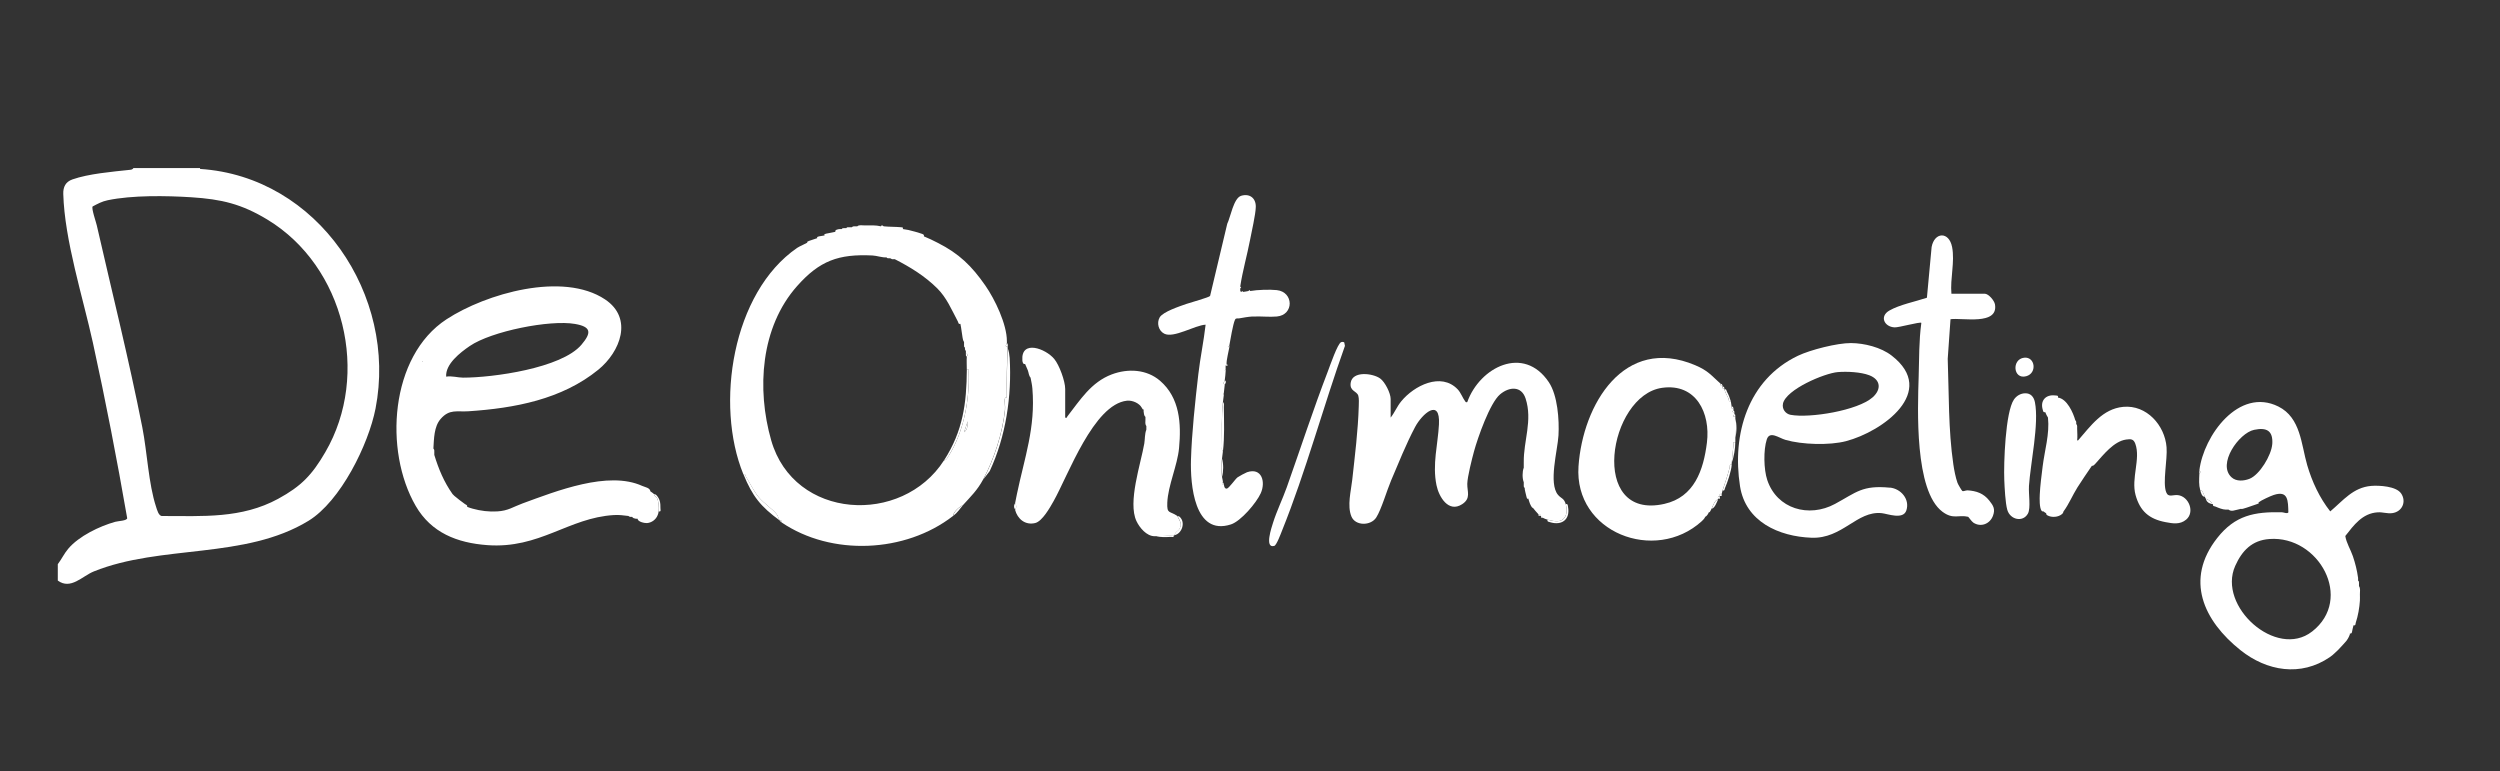 <svg xmlns="http://www.w3.org/2000/svg" id="Layer_1" version="1.1" viewBox="0 0 548 169"><rect x="0" y="0" width="548" height="169" fill="#333333" stroke="none"/><defs><style>.st0{fill:#fff}</style></defs><path d="M43.85 37.04v-.2H29.26c-.21.34-.54.37-.9.4-3.8.41-8.93.84-12.49 2.09-1.49.52-2.05 1.66-2 3.18.29 10.19 4.29 22.58 6.5 32.64 2.79 12.74 5.28 25.58 7.51 38.43-.03.58-1.98.62-2.62.8-3.44.96-7.97 3.14-10.29 5.89-.91 1.07-1.46 2.29-2.3 3.4v3.59c2.83 2.09 5.36-.98 7.89-2 14.75-5.95 33.11-2.59 47.05-11.09 7.03-4.28 13.17-16.73 14.71-24.63 4.83-24.75-12.61-50.85-38.48-52.51Zm27.46 62.07c-2.89 4.97-5.25 7.46-10.34 10.23-8.03 4.37-16.53 3.77-25.43 3.77-.77.03-1.12-1.38-1.34-2.05-1.64-4.99-1.94-11.96-3-17.36-2.92-14.82-6.63-29.59-9.99-44.32-.16-.72-1.2-3.67-.91-4.12 1.14-.6 2.02-1.1 3.32-1.37 5.36-1.12 12.82-1 18.33-.65 6.63.43 10.98 1.46 16.67 4.9C75.5 58.36 81.24 82.08 71.31 99.11Zm342.96 7.79c-6.06-.59-7.34 1.02-12.04 3.56-5.71 3.09-12.73 1.12-14.85-5.25-.77-2.32-.86-6.56-.1-8.89.64-1.96 2.66-.31 4.1.1 3.6 1.05 9.66 1.23 13.27.28 7.97-2.09 20.19-10.86 10.01-18.75-2.34-1.82-5.98-2.73-8.93-2.75-3-.02-8.9 1.48-11.62 2.78-11 5.26-14.48 17.2-12.7 28.59 1.22 7.79 8.51 11.03 15.66 11.3 6.81.26 9.94-5.94 15.39-5.39 1.28.13 4.71 1.51 5.41-.59.82-2.48-1.22-4.78-3.6-5.01Zm-23.45-18.41c.67-3.12 9.1-6.69 12.05-6.93 2.01-.16 5.01-.02 6.89.7 2.51.97 2.66 3.1.74 4.82-3.27 2.92-13.82 4.63-18.01 3.85-1.12-.21-1.91-1.3-1.66-2.44Z" class="st0"/><path d="M431.24 107.49c-.35-.02-.87.28-1.1.13-.15-.1-.95-1.48-1.05-1.76-.42-1.16-.74-2.84-.92-4.07-1.11-7.57-.95-15.53-1.23-23.14l.61-8.68c2.54-.37 10.53 1.43 9.75-3.24-.14-.85-1.41-2.35-2.26-2.35h-7.29c-.3-3.34.78-6.96.15-10.23-.68-3.49-3.88-3.3-4.49 0l-1.03 11.11c-2.48.84-5.97 1.51-8.23 2.81-2.21 1.27-1.12 3.58 1.14 3.69.95.05 5.58-1.27 5.87-.99-.54 3.94-.47 7.92-.59 11.88-.21 6.93-.94 24.92 5.21 29.52 2.36 1.77 3.56.61 5.64 1.11.08.02.76 1.04 1.15 1.29 1.65 1.07 3.62.27 4.28-1.49.55-1.47.12-2.21-.81-3.37-1.24-1.56-2.81-2.11-4.78-2.23ZM293.99 75c.22-.07.48-.08.67.06l.15.76c-4.75 13.27-8.55 27.5-13.8 40.53-.26.65-1.19 3.17-1.69 3.31-2.21.63-.55-4.16-.27-5.07.81-2.58 2.09-5.2 3.01-7.77 3.01-8.49 5.81-17.1 9.04-25.51.4-1.04 2.13-6.08 2.88-6.31Zm-73.08 1.37c.23.58.37 1.46.41 2.09.49 8.35-.83 17.23-4.37 24.8l-1.43 1.86c2.38-4.42 4.28-10.26 4.79-15.27.08-.77-.15-1.9 0-2.56.04-.17.42-.06.41-.42-.04-3.38 0-7.17.18-10.49Zm223.83 30.25c.33-5.07 2.26-13.74 1.31-18.48-.23-1.13-.92-1.97-2.15-1.93-.99.02-1.89.56-2.44 1.36-1.89 2.75-2.27 14.09-2.12 17.66.07 1.66.23 5.04.66 6.53.63 2.17 3.42 2.8 4.52.82.66-1.19.12-4.36.23-5.96Zm-.6-24.15c2.45-.66 1.98-4.34-.45-4.06-2.77.32-2.42 4.84.45 4.06Zm-281.19 21.45c.5-.11.4.27.56.53.94 1.52 1.69 3.17 2.84 4.56 1.08 1.31 3 2.53 3.9 3.69.29.38.55 1.24.69 1.41.05.06.55-.21.4.4-.48-.33-.37-.38-.4-.4-4.21-3.09-5.98-5.27-7.99-10.18Zm105.12-4.99c-.33-.21-.2-.76-.2-1.1-.03-3.2-.13-6.55.2-9.68.33.21.2.76.2 1.1.03 3.18.17 6.57-.2 9.68Zm75.14 11.58c.48-.11.44.25.5.59.52 2.77-1.35 4.17-3.96 3.36-.32-.1-.64-.09-.54-.55 1.03.26 2.54.66 3.41-.09.96-.82.89-2.21.59-3.31Zm-85.73 6.78c.06-.69.79-.9 1.08-1.41.65-1.13-.01-1.79-.48-2.78.09.06.33.03.51.19 1.36 1.26.44 3.71-1.11 4.01Zm122.11-15.37c-.08 1.28-.93 3.83-1.46 5.04-.13.3-.03.65-.54.55.57-1.69 1.09-3.22 1.54-4.96.09-.35-.12-.75.46-.63Zm.79-4.99c0 1.42-.32 3.26-.8 4.59.14-1.2.21-2.59.41-3.89.06-.37-.25-.81.39-.7Zm0-1c-.02-1.57-.18-2.51 0-4.19.34 1.22.34 2.97 0 4.19Zm-112.51 8.59c-.18-1.65-.2-2.31 0-3.99.34 1.16.33 2.85 0 3.99Zm-10.59 12.77c.11.6-.31.38-.69.4-.96.04-2.23.14-3.11-.2 1.12-.03 2.63-.08 3.8-.2Zm-46.16-6.58c-.81.9-1.12 1.56-2.2 2.4.11-.94 1.36-2 2.2-2.4Zm-67.75-2.4c.06.05.31.01.49.2.82.87.93 1.77.91 2.9 0 .38.2.8-.4.69.09-.9.04-2.24-.41-3.03-.16-.28-.65-.28-.59-.76Zm234.62-22.96c.49-.11.41.25.56.53.4.73.59 1.28.84 2.07-.55.12-.37-.29-.5-.59-.32-.68-.69-1.27-.9-2.01Zm-1.4 24.16c-.28.63-.73 1.91-1.4 2 .31-.62.7-1.92 1.4-2Zm106.91-.2c.48.16 1.41.73 1.4 1.2-.4-.16-.64-.13-1.01-.49-.32-.31-.25-.47-.39-.71Zm-1.19-1.8c.55-.1.75.95 1 1.4-.65-.02-.86-.85-1-1.4Zm-259.8 4.19c-.05-.19-.23-.28-.23-.7s.2-.55.23-.7c.33.25.33 1.15 0 1.4Zm45.96-27.34c-.52-.28-.04-.8 0-1 .53.27.02.85 0 1Zm213.64 19.56c0-.18-.06-.27 0-.8.34.12.24.6 0 .8Zm-261.2-27.95c-.84.11-.23-.56-.2-.8.23.23.22.5.2.8Zm159.47 15.37c-.81.09-.23-.4-.2-.6.25.09.21.38.2.6ZM268.87 79.76s.28.2.2.4c-.12.02-.37-.03-.4 0l.2-.4Zm108.12 29.15c-.04.1.05.35 0 .4s-.32-.04-.4 0c-.05-.42-.03-.45.4-.4Zm-39.77 3.79c.38-.06.47.02.4.4-.74-.11-.26-.24-.4-.4Zm.6.4c.36.06.46-.17.4.4-.16-.08-.52.2-.4-.4Z" class="st0"/><path d="M258.08 113.1c-1.73-1.18-2.31-.37-2.21-2.9.15-3.76 2.22-8.15 2.58-11.99.5-5.36.18-11-4.17-14.75-2.93-2.52-7.04-2.73-10.59-1.39-4.52 1.71-6.93 5.62-9.74 9.23-.13.17 0 .36-.46.25v-6.29c0-1.72-1.29-5.24-2.4-6.58-1.88-2.27-7.3-4.29-6.99.3.03.38.15.94.6.8.19.49.43.96.6 1.4.2.51.2 1.17.6 1.6.15.85.33 1.51.4 2.4.71 8.58-1.71 15.05-3.4 23.16-.14.66-.26 1.33-.4 2 .33.25.33 1.15 0 1.4.54 2.02 2.22 3.44 4.41 2.91 1.56-.38 3.25-3.41 4.02-4.77 3.23-5.71 8.79-21.27 16.11-22.05 1.15-.12 2.67.51 3.24 1.55.35.64.2.21.4.4.04.03-.03.28 0 .4.09.41.02.88.4 1.2v.6c-.01.47-.11 1.03.2 1.4v.8c-.37.92-.29 2.07-.45 3.04-.78 4.5-3.66 12.87-1.72 17 .68 1.45 2.22 3.31 3.97 3.32h.4c1.12-.03 2.63-.08 3.8-.2.07 0 .14.01.2 0 .06-.69.79-.9 1.08-1.41.65-1.13-.01-1.79-.48-2.78Zm10.59-31.74-.2-.1.2-.3c0 .14.03.12 0 .4Zm-.4 24.75s-.28.02-.4 0c-.08-.2.2-.37.2-.4l.2.4Zm111.91-15.77c-.45.07-.57-.09-.2-.4 0 .02.19.05.2.4ZM269.47 76.17l-.2-.12.2-.28s.07-.01 0 .4Z" class="st0"/><path d="M380.38 91.34c-.81.09-.23-.4-.2-.6.02-.12 0-.27 0-.4-.45.07-.57-.09-.2-.4-.02-.12.03-.29 0-.4-.42.05-.45.02-.4-.4-.04-.05-.1-.89-.2-1.2-.55.12-.37-.29-.5-.59-.32-.68-.69-1.27-.9-2.01-.02-.06.01-.13 0-.2-.42.05-.45.02-.4-.4-.03-.02.02-.14 0-.2-.38.07-.46-.02-.4-.4-2.12-1.9-2.75-2.88-5.6-4.09-15.6-6.6-24.64 8.65-25.57 22.16-1 14.53 16.77 21.31 26.98 12.07.25-.22.22-.21.4-.4.3-.31.32-.5.4-.6.1-.11.2.01.6-.6.08-.12.12-.3.2-.4.07-.08.08.26.4-.4.07-.13.13-.27.2-.4.31-.62.7-1.92 1.4-2 .03-.06-.03-.18 0-.2-.05-.42-.03-.45.4-.4.02-.06-.03-.18 0-.2-.05-.42-.03-.45.4-.4.1-.3.13-.58.2-.8.57-1.69 1.09-3.22 1.54-4.96.09-.35-.12-.75.46-.63 0-.13-.02-.27 0-.4.14-1.2.21-2.59.41-3.89.06-.37-.25-.81.39-.7v-1c-.02-1.57-.18-2.51 0-4.19.01-.13 0-.27 0-.4Zm-15.54 19.11c-16.76 3.78-12.28-23.82-.49-25.44 7.45-1.03 10.61 5.55 9.81 12-.75 6.06-2.78 11.97-9.33 13.44Z" class="st0"/><path d="M379.59 89.15c.12.16.21-.37.4.4-.42.05-.45.02-.4-.4Zm-99.73-25.56c-1.55-.16-4.26-.08-5.8.2l-.13-.18c-.15-.03-.23.17-.27.18-.38.09-.81.15-1.2.2l-.1-.2-.3.2c-.31-.17-.17-.53-.2-.8l.2-.1-.2-.3c.52-3.41 1.49-6.77 2.14-10.14.35-1.85 1.24-5.65 1.27-7.32.03-1.91-1.35-2.98-3.22-2.41-1.65.51-2.33 4.71-3.04 6.14l-3.76 15.81c-.21.32-4.4 1.46-5.23 1.76-1.43.51-5.13 1.71-5.83 2.96-.68 1.21-.25 2.91 1.01 3.55 2.07 1.06 6.72-1.86 9.07-1.97-.41 3.63-1.18 7.25-1.6 10.88-.68 5.9-1.44 12.87-1.61 18.76-.15 5.26.68 16.76 8.76 14.14 2.19-.71 5.6-4.75 6.54-6.84 1.11-2.48.23-5.69-3.01-4.6-.32.11-1.8.91-2.08 1.12-.51.39-1.88 2.39-2.34 2.47-.64.11-.63-.93-.67-.98-.03-.03-.28.02-.4 0-.08-.2.2-.37.2-.4.02-.36-.16-.8-.2-1.2-.18-1.65-.2-2.31 0-3.99.06-.53.14-1.06.2-1.6-.33-.21-.2-.76-.2-1.1-.03-3.2-.13-6.55.2-9.68.06-.53.13-1.07.2-1.6l-.2-.12.2-.28c.08-.61.13-1.19.2-1.8-.52-.28-.04-.8 0-1 .12-.66.14-1.33.2-2l-.2-.1.2-.3c0-.18-.03-.76 0-.8l.2-.4c-.04-.78.44-2.68.6-3.59l-.2-.12.2-.28c.22-1.21.81-4.75 1.24-5.65.15-.32.27-.28.56-.33.03 0 0 .07.4 0 .9-.16 1.89-.34 2.8-.4h.4c1.63-.07 3.4.14 5 0 3.83-.33 3.74-5.4 0-5.79Zm197.53 44.94c-1.08-.13-2.08.6-2.56-.63-.82-2.11.3-7.16.08-9.87-.38-4.82-4.38-9.32-9.48-8.85-4.55.42-7.17 4.22-9.92 7.36h-.2c.1-.71.02-1.83 0-2.6-.01-.35.09-.71-.2-1 0-.13.01-.27 0-.4-.03-.34-.19-.38-.2-.4-.47-1.7-1.84-4.74-3.8-4.99.12-.52-.28-.43-.63-.47-2.03-.25-3.31 1.13-2.71 3.12.1.33.09.64.55.54.1.33.42.91.6 1.2.38 3.64-.73 7.13-1.17 10.7-.24 1.88-.55 4.3-.63 6.16-.04.87-.1 2.89.4 3.57.15.2.38.1.41.13.32.28.36.24.6.4.02.01-.1.26.25.46.94.54 2.41.43 3.23-.29.31-.27.24-.47.32-.57 1.15-1.54 1.99-3.58 3.04-5.25.94-1.51 2.15-3.23 3.16-4.73.39 0 .56-.24.8-.5 1.73-1.92 4.01-4.88 6.71-5.27 1.08-.16 1.65-.12 2.03.94 1.19 3.31-.96 7.54.05 11.23.97 3.51 2.96 5.25 6.55 5.93 1.63.31 3.17.59 4.54-.55 1.94-1.62.62-5.07-1.81-5.37Z" class="st0"/><path d="m268.27 86.55-.2-.12.2-.28s.04.05 0 .4Zm108.92-2.39c.21.19.12-.32.4.4-.38.07-.46-.02-.4-.4Zm.2 24.15c-.03.09.06.29-.02.38-.09.09-.32-.01-.38.02-.05-.42-.03-.45.4-.4Zm.2-23.56c.32.19.25-.3.4.4-.42.05-.45.02-.4-.4Zm-165.67-3.79c.61-.11.38.31.4.69.24 6.03-1.08 12.93-4.27 18.1-.26.42-.56 1.13-1.12 1.17 4.14-6.45 4.95-12.43 5-19.96Zm-.6 13.78.8-2.39c.04.79-.06 1.91-.8 2.39Zm.4-17.17c.81-.1.21.43.2.6-.25-.09-.2-.38-.2-.6Z" class="st0"/><path d="M220.91 75.97c-.84.11-.23-.56-.2-.8.02-.13 0-.27 0-.4 0-3.69-2.62-9.15-4.71-12.16-3.01-4.33-5.76-7.01-10.48-9.4-.99-.5-1.96-.99-3-1.4.11-.46-.35-.52-.66-.63-.89-.33-1.83-.52-2.74-.77-.29-.08-1.15-.16-1.2-.2-.13-.1.34-.33-.4-.4-1.23-.11-2.6-.08-3.8-.2-.06 0-.46-.46-.6 0-1.18-.28-2.39-.21-3.6-.2-.5 0-1.27-.16-1.6.2-.13-.01-.27 0-.4 0-.3 0-.56-.04-.8.2-.18-.02-.41 0-.6 0-.22 0-.5-.06-.6.2-.13-.02-.27 0-.4 0-.22 0-.5-.05-.6.2-.13-.01-.27 0-.4 0-.37.01-1.2.16-1 .6-.6.15-1.37.26-2 .4-.77.17-.24.28-.4.4-.05.04-.9.12-1.2.2-.77.21-.24.25-.4.4-.07.06-1.42.43-1.8.6-.7.31-.22.2-.4.4-.08.09-1.76.82-2.18 1.12-14.25 9.8-18.03 34.37-11.81 49.59.5-.11.4.27.56.53.94 1.52 1.69 3.17 2.84 4.56 1.08 1.31 3 2.53 3.9 3.69.29.38.55 1.24.69 1.41.05.06.55-.21.4.4 10.94 7.43 27.13 6.7 37.57-1.4.11-.94 1.36-2 2.2-2.4 1.74-1.92 3.13-3.24 4.4-5.59 2.38-4.42 4.28-10.26 4.79-15.27.08-.77-.15-1.9 0-2.56.04-.17.42-.06.41-.42-.04-3.38 0-7.17.18-10.49v-.4Zm-9.59 18.77.8-2.39c.04.79-.06 1.91-.8 2.39Zm-3.28 5.01c-.26.42-.56 1.13-1.12 1.17-9.21 14.33-32.87 13.05-37.87-4.39-3.22-11.25-2.33-24.82 5.69-33.84 4.92-5.54 9.07-7.05 16.5-6.69.93.04 2.22.51 3.09.41.06.19.23.19.4.2.12 0 .29.02.4 0l.4.2h.6c3.38 1.72 6.58 3.69 9.3 6.38 2.09 2.07 3.16 4.7 4.53 7.27.15.28.08.63.56.53.17.64.49 3.45.6 3.59l.2.4c-.02.2 0 .4 0 .6 0 .22-.05.51.2.6-.01.09-.02.39 0 .4l.2.4c-.02.2 0 .4 0 .6.81-.1.21.43.2.6-.06.9 0 1.88 0 2.79.61-.11.38.31.4.69.24 6.03-1.08 12.93-4.27 18.1Zm-64.08 9.32c-.16-.28-.65-.28-.59-.76-.31-.25-.4-.36-.8-.6-.09-.8-1.19-.92-1.8-1.2-7.47-3.4-18.88 1.16-26.23 3.84-2.09.76-3.12 1.61-5.54 1.75-1.82.11-3.64-.11-5.4-.6-.39-.11-.82-.25-1.2-.4.09-.42-.23-.43-.48-.61-.85-.61-1.52-1.12-2.32-1.79-.1-.09-.25-.27-.4-.4-1.87-2.64-3.06-5.49-4-8.58v-.6c0-.3.05-.56-.2-.8.14-2.13.11-4.79 1.59-6.49 1.94-2.23 3.56-1.51 6.11-1.68 10.06-.67 20.45-2.59 28.45-9.11 4.82-3.93 7.7-11.26 1.48-15.41-9.22-6.15-26.1-1.29-34.74 4.35-12.45 8.12-13.75 28.87-6.77 40.91 3.42 5.91 9.11 8.11 15.67 8.6 11.5.86 17.83-6 27.78-6.59 1.17-.07 2.08.07 3.2.2.02 0 .07.14.4.2.12.02.27 0 .4 0 .19.31.48.33.8.4.12.03.28-.03.4 0 0 .69 1.56.99 2.04.96 1.06-.08 1.99-.79 2.36-1.76.12-.32.17-.45.2-.8.09-.9.04-2.24-.41-3.03Zm-40.99-33.22c4.71-3.23 17.56-5.81 23.09-4.84 3.6.63 3.6 1.95 1.4 4.55-4.36 5.16-19.49 7.23-25.96 7.22-1.1 0-2.49-.43-3.7-.22-.19-2.76 3.08-5.28 5.17-6.71Zm-10.46 3.51v-.2c.13.07.13.13 0 .2Z" class="st0"/><path d="M92.51 79.17c.13.07.13.13 0 .2v-.2Zm433.81 28.99c-1.06-1.59-4.81-1.79-6.54-1.65-3.98.33-6.16 3.21-8.99 5.59-2.35-2.99-3.98-6.49-5.05-10.14-1.32-4.55-1.42-10.41-6.32-12.85-8.67-4.31-16.4 6.41-17.32 14.01.34.12.24.6 0 .8-.05 1.3-.15 2.25.2 3.59.55-.1.75.95 1 1.4.07.12.12.26.2.4.48.16 1.41.73 1.4 1.2.06.02.14-.02.2 0-.11.51.24.41.55.54.67.29 1.52.64 2.25.66h.6c.63.52 1.43.08 2 0 .27-.04.53-.15.8-.2.03 0-.17.15.4 0 1.08-.29 1.97-.68 3-1 .77-.24.23-.26.4-.4.5-.42 2.61-1.39 3.29-1.61 3.22-1.06 3.14 1.27 3.22 3.81-.24.37-.98 0-1.4-.02-6.06-.15-10.29.68-14.18 5.62-7.21 9.15-3.01 18.16 5.1 24.62 5.76 4.59 13.21 5.86 19.56 1.52.63-.43.68-.54 1.2-1 .5-.44.76-.71 1.2-1.2.88-.99 1.52-1.45 2-2.79.02-.06-.02-.14 0-.2.54.15.47-.54.6-1 .08-.28.13-.52.2-.8.53.12.39-.27.5-.59.49-1.48.8-3.23.9-4.8.03-.46 0-.94 0-1.4 0-.59.15-1.31-.2-1.8v-.8c-.01-.36-.2-.38-.2-.4-.01-.2.03-.41 0-.6-.22-1.61-.61-3.2-1.14-4.75-.5-1.46-1.43-2.92-1.66-4.43 1.85-2.35 3.72-4.98 7.1-5.19 1.11-.07 2.08.32 3.18.18 2.18-.29 3.18-2.49 1.96-4.32ZM498.07 97.4c-.18 2.36-2.75 6.71-5.02 7.57-1.21.46-2.83.62-3.88-.33-3.23-2.9 1.61-9.72 4.92-10.42 2.78-.59 4.21.2 3.99 3.18Zm8.71 41.05c-7.8 6.06-20.78-5.54-16.82-14.41 1.51-3.37 3.69-5.61 7.5-5.89 10.81-.8 18.55 13.13 9.33 20.3Zm-163.57-27.94c-.37-1.32-1-1.22-1.68-2.02-2.16-2.51-.09-9.83.09-13.05.19-3.42-.19-8.8-2.12-11.67-5.51-8.22-15.16-3.28-17.88 4.38-.24.03-.26.07-.41-.12-.55-.7-.98-1.94-1.68-2.68-3.65-3.85-9.59-.79-12.38 2.62-.95 1.16-1.42 2.43-2.32 3.57v-4.09c0-1.25-1.23-3.72-2.3-4.49-1.6-1.15-6.07-1.72-6.46.95-.27 1.88 1.34 1.76 1.67 2.83.18.6.12 1.66.1 2.31-.16 5.4-.84 10.76-1.43 16.14-.26 2.39-1.15 5.69-.18 8.02.87 2.11 4.24 2.08 5.44.23 1.11-1.72 2.35-5.98 3.26-8.12 1.65-3.87 3.29-8 5.26-11.72 1.51-2.85 5.55-6.5 5.23-.56-.24 4.44-1.48 8.74-.54 13.32.52 2.54 2.63 6.13 5.64 4.15 1.96-1.29 1.07-2.75 1.11-4.46.03-1.56 1.03-5.47 1.48-7.12.81-2.97 3.47-10.59 5.7-12.48 1.99-1.69 4.68-1.92 5.6.9 1.57 4.82-.46 9.28-.4 13.97v1.2c-.34.87-.34 2.34 0 3.19-.02.25-.02.55 0 .8.01.17 0 .35.2.4-.03.45.29 1.46.4 2 .16.77.29.25.4.4.05.07.25 1.02.6 1.6.35.59.38.37.4.4.46.6.7.84 1.2 1.4.38-.06.47.02.4.4.07.01.13 0 .2 0 .36.06.46-.17.4.4.36.17.59.3 1 .4 1.03.26 2.54.66 3.41-.09.96-.82.89-2.21.59-3.31Z" class="st0"/></svg>
